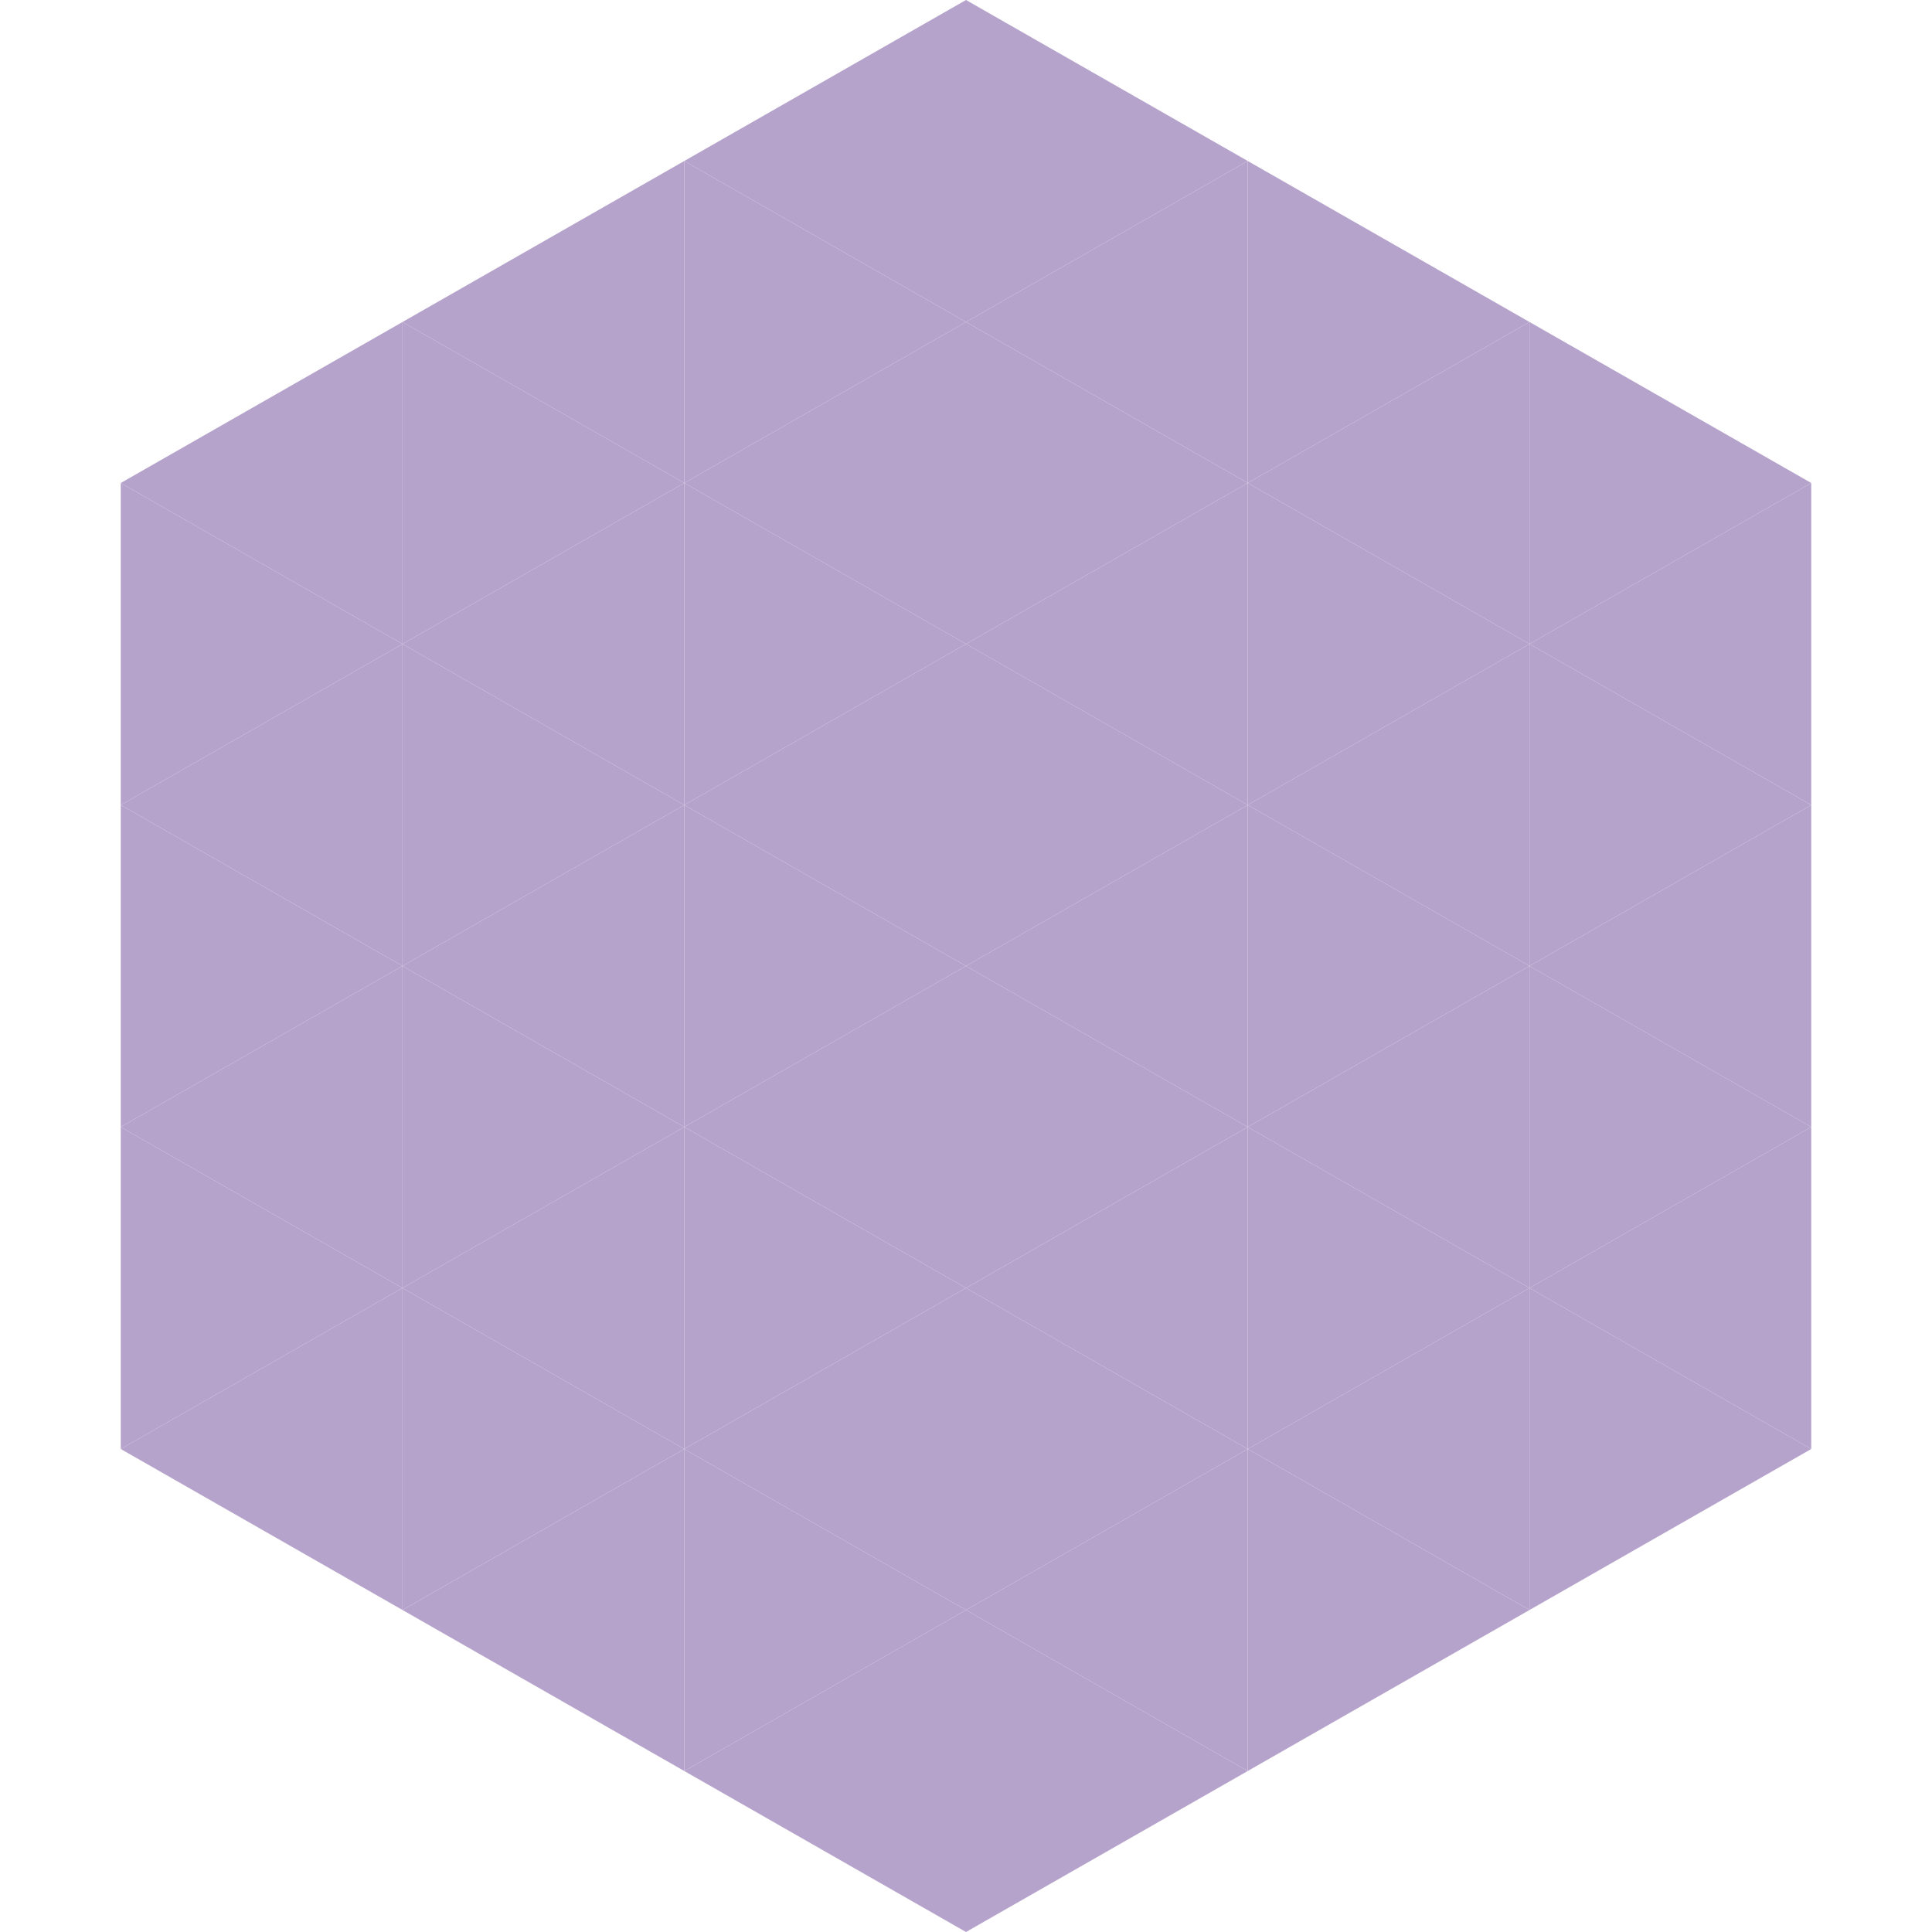 <?xml version="1.0"?>
<!-- Generated by SVGo -->
<svg width="240" height="240"
     xmlns="http://www.w3.org/2000/svg"
     xmlns:xlink="http://www.w3.org/1999/xlink">
<polygon points="50,40 15,60 50,80" style="fill:rgb(182,163,204)" />
<polygon points="190,40 225,60 190,80" style="fill:rgb(182,163,204)" />
<polygon points="15,60 50,80 15,100" style="fill:rgb(182,163,204)" />
<polygon points="225,60 190,80 225,100" style="fill:rgb(182,163,204)" />
<polygon points="50,80 15,100 50,120" style="fill:rgb(182,163,204)" />
<polygon points="190,80 225,100 190,120" style="fill:rgb(182,163,204)" />
<polygon points="15,100 50,120 15,140" style="fill:rgb(182,163,204)" />
<polygon points="225,100 190,120 225,140" style="fill:rgb(182,163,204)" />
<polygon points="50,120 15,140 50,160" style="fill:rgb(182,163,204)" />
<polygon points="190,120 225,140 190,160" style="fill:rgb(182,163,204)" />
<polygon points="15,140 50,160 15,180" style="fill:rgb(182,163,204)" />
<polygon points="225,140 190,160 225,180" style="fill:rgb(182,163,204)" />
<polygon points="50,160 15,180 50,200" style="fill:rgb(182,163,204)" />
<polygon points="190,160 225,180 190,200" style="fill:rgb(182,163,204)" />
<polygon points="15,180 50,200 15,220" style="fill:rgb(255,255,255); fill-opacity:0" />
<polygon points="225,180 190,200 225,220" style="fill:rgb(255,255,255); fill-opacity:0" />
<polygon points="50,0 85,20 50,40" style="fill:rgb(255,255,255); fill-opacity:0" />
<polygon points="190,0 155,20 190,40" style="fill:rgb(255,255,255); fill-opacity:0" />
<polygon points="85,20 50,40 85,60" style="fill:rgb(182,163,204)" />
<polygon points="155,20 190,40 155,60" style="fill:rgb(182,163,204)" />
<polygon points="50,40 85,60 50,80" style="fill:rgb(182,163,204)" />
<polygon points="190,40 155,60 190,80" style="fill:rgb(182,163,204)" />
<polygon points="85,60 50,80 85,100" style="fill:rgb(182,163,204)" />
<polygon points="155,60 190,80 155,100" style="fill:rgb(182,163,204)" />
<polygon points="50,80 85,100 50,120" style="fill:rgb(182,163,204)" />
<polygon points="190,80 155,100 190,120" style="fill:rgb(182,163,204)" />
<polygon points="85,100 50,120 85,140" style="fill:rgb(182,163,204)" />
<polygon points="155,100 190,120 155,140" style="fill:rgb(182,163,204)" />
<polygon points="50,120 85,140 50,160" style="fill:rgb(182,163,204)" />
<polygon points="190,120 155,140 190,160" style="fill:rgb(182,163,204)" />
<polygon points="85,140 50,160 85,180" style="fill:rgb(182,163,204)" />
<polygon points="155,140 190,160 155,180" style="fill:rgb(182,163,204)" />
<polygon points="50,160 85,180 50,200" style="fill:rgb(182,163,204)" />
<polygon points="190,160 155,180 190,200" style="fill:rgb(182,163,204)" />
<polygon points="85,180 50,200 85,220" style="fill:rgb(182,163,204)" />
<polygon points="155,180 190,200 155,220" style="fill:rgb(182,163,204)" />
<polygon points="120,0 85,20 120,40" style="fill:rgb(182,163,204)" />
<polygon points="120,0 155,20 120,40" style="fill:rgb(182,163,204)" />
<polygon points="85,20 120,40 85,60" style="fill:rgb(182,163,204)" />
<polygon points="155,20 120,40 155,60" style="fill:rgb(182,163,204)" />
<polygon points="120,40 85,60 120,80" style="fill:rgb(182,163,204)" />
<polygon points="120,40 155,60 120,80" style="fill:rgb(182,163,204)" />
<polygon points="85,60 120,80 85,100" style="fill:rgb(182,163,204)" />
<polygon points="155,60 120,80 155,100" style="fill:rgb(182,163,204)" />
<polygon points="120,80 85,100 120,120" style="fill:rgb(182,163,204)" />
<polygon points="120,80 155,100 120,120" style="fill:rgb(182,163,204)" />
<polygon points="85,100 120,120 85,140" style="fill:rgb(182,163,204)" />
<polygon points="155,100 120,120 155,140" style="fill:rgb(182,163,204)" />
<polygon points="120,120 85,140 120,160" style="fill:rgb(182,163,204)" />
<polygon points="120,120 155,140 120,160" style="fill:rgb(182,163,204)" />
<polygon points="85,140 120,160 85,180" style="fill:rgb(182,163,204)" />
<polygon points="155,140 120,160 155,180" style="fill:rgb(182,163,204)" />
<polygon points="120,160 85,180 120,200" style="fill:rgb(182,163,204)" />
<polygon points="120,160 155,180 120,200" style="fill:rgb(182,163,204)" />
<polygon points="85,180 120,200 85,220" style="fill:rgb(182,163,204)" />
<polygon points="155,180 120,200 155,220" style="fill:rgb(182,163,204)" />
<polygon points="120,200 85,220 120,240" style="fill:rgb(182,163,204)" />
<polygon points="120,200 155,220 120,240" style="fill:rgb(182,163,204)" />
<polygon points="85,220 120,240 85,260" style="fill:rgb(255,255,255); fill-opacity:0" />
<polygon points="155,220 120,240 155,260" style="fill:rgb(255,255,255); fill-opacity:0" />
</svg>
